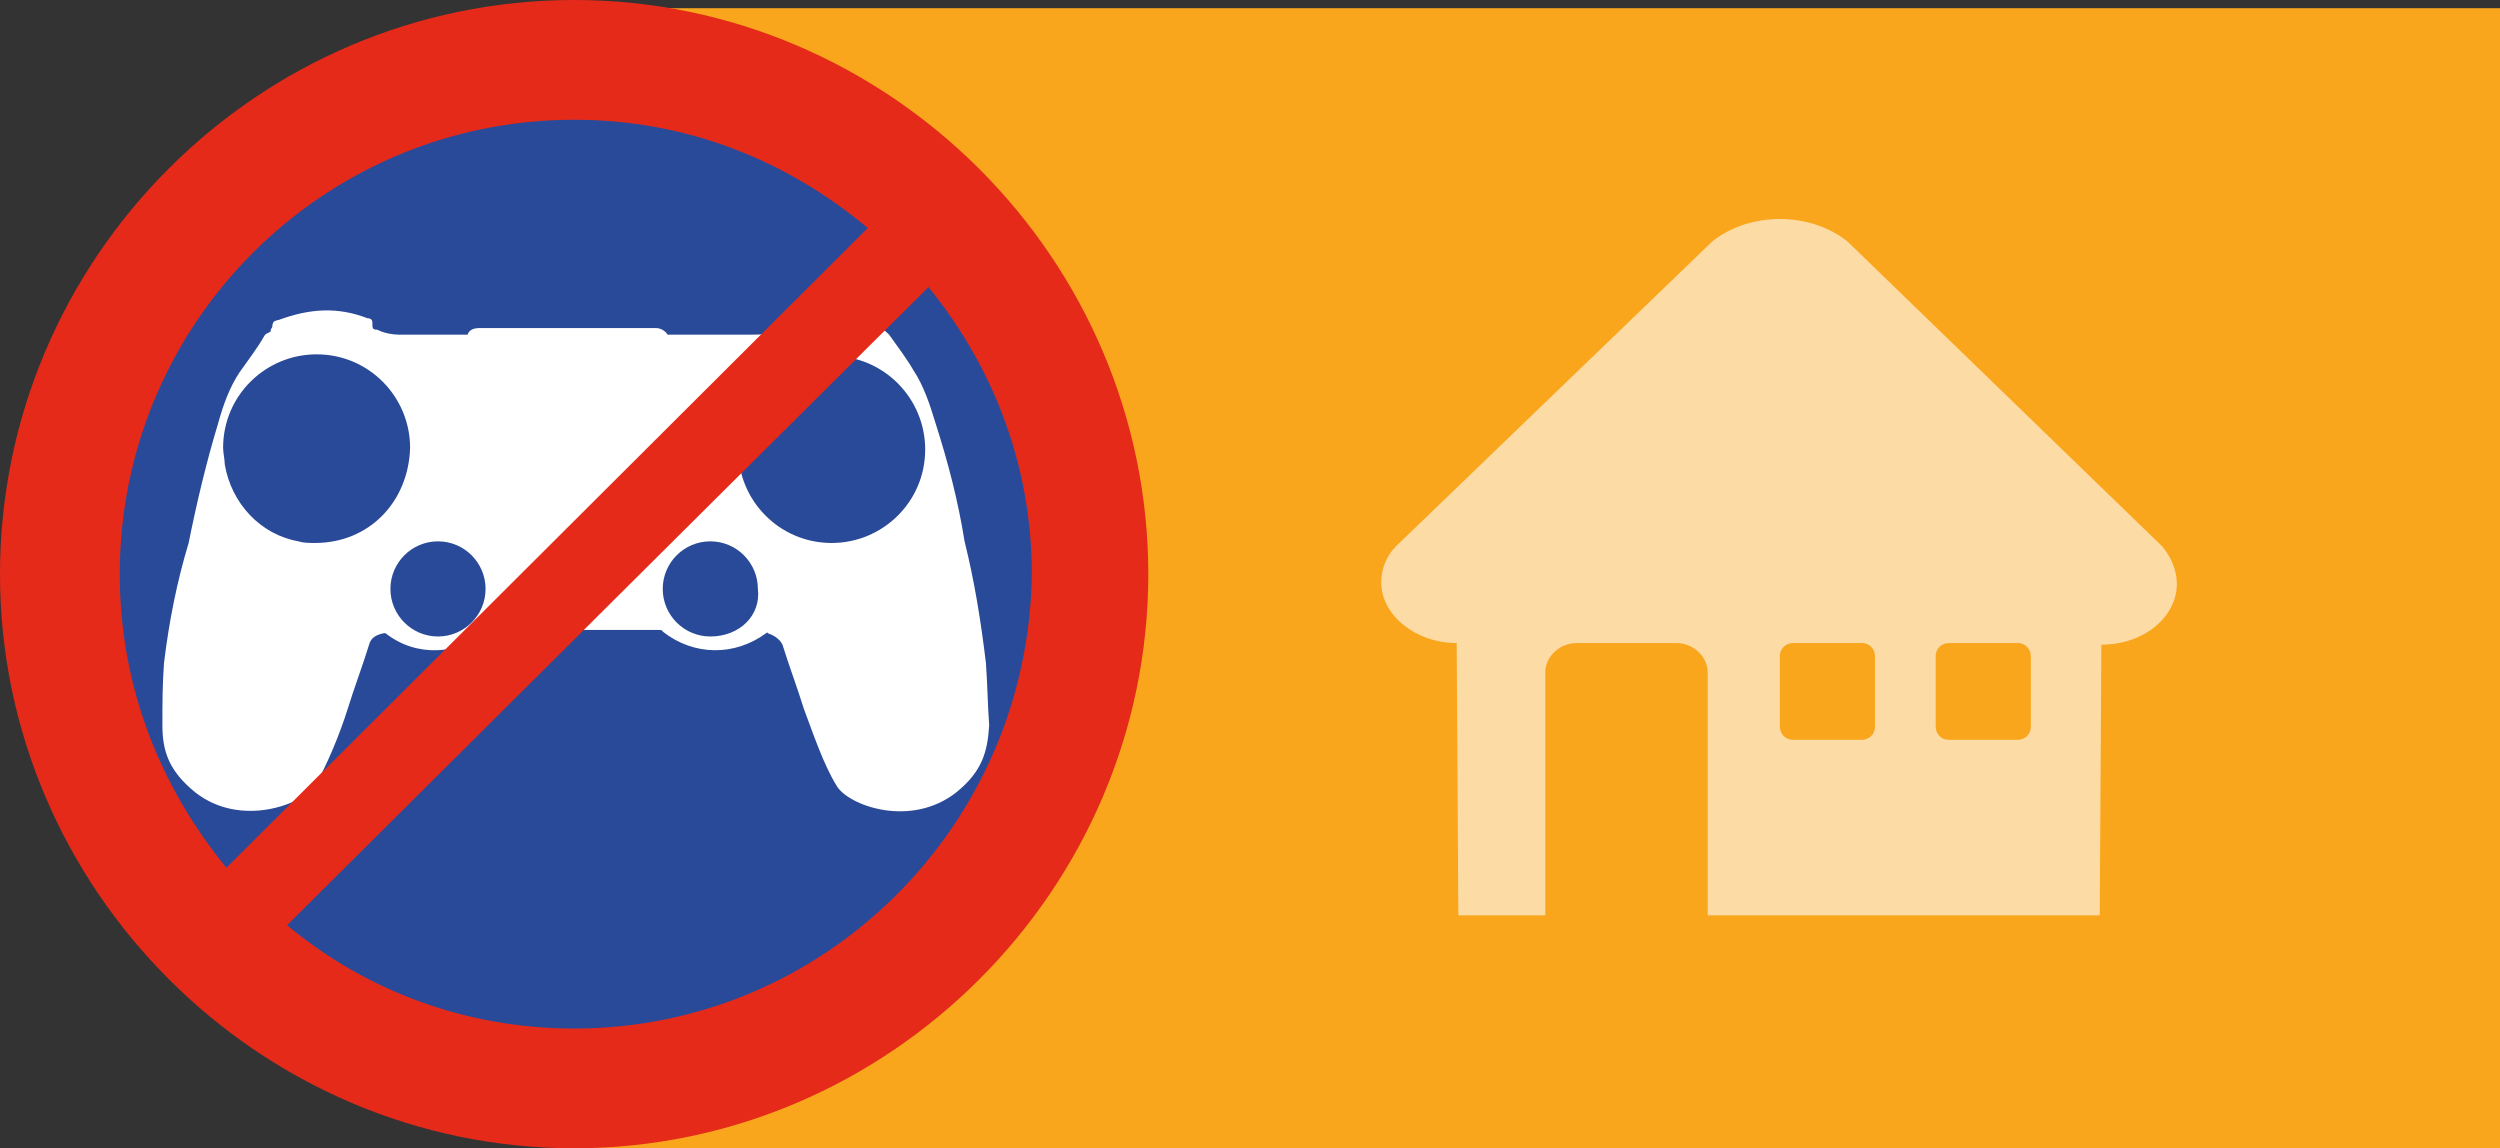 <?xml version="1.0" encoding="utf-8"?>
<!-- Generator: Adobe Illustrator 24.1.2, SVG Export Plug-In . SVG Version: 6.00 Build 0)  -->
<svg version="1.1" id="Ebene_1" xmlns="http://www.w3.org/2000/svg" xmlns:xlink="http://www.w3.org/1999/xlink" x="0px" y="0px"
	 viewBox="0 0 152.4 70" style="enable-background:new 0 0 152.4 70;" xml:space="preserve">
<rect x="0" y="0" width="152.4" height="70" fill="#333333" stroke="none"/>
<style type="text/css">
	.st0{fill:#F9A61D;}
	.st1{fill:#294A98;}
	.st2{fill:#FFFFFF;}
	.st3{fill:#E52A1A;}
	.st4{opacity:0.6;clip-path:url(#SVGID_2_);fill:#FFFFFF;enable-background:new    ;}
	.st5{opacity:0.6;fill:#FFFFFF;enable-background:new    ;}
	.st6{fill:#A6569D;}
	.st7{fill:#00953B;}
	.st8{opacity:0.6;}
</style>
<rect x="35" y="0.5" class="st0" width="117.4" height="69.5"/>
<g>
	<path class="st1" d="M35,66.9c17.6,0,32.1-14.3,32.1-32.1C67.1,17.2,52.8,2.8,35,2.8C17.3,2.8,2.9,17.1,2.9,34.9S17.2,66.9,35,66.9
		"/>
	<path class="st2" d="M60.1,40.4c-0.3-2.5-0.7-5-1.3-7.4c-0.4-2.5-1-4.8-1.8-7.3c-0.3-1-0.7-2.2-1.3-3.1c-0.4-0.7-1-1.5-1.5-2.2
		c-0.1-0.1-0.3-0.3-0.4-0.3s-0.1-0.1-0.1-0.3c0-0.1,0-0.1-0.1-0.3c-0.1-0.1-0.3-0.1-0.3-0.1c-1.8-0.7-3.5-0.7-5.4,0
		c-0.1,0-0.3,0.1-0.3,0.3c0,0.3-0.1,0.4-0.3,0.4l0,0c-0.4,0.3-1,0.3-1.5,0.3h-5h-0.1C40.5,20.1,40.2,20,40,20H29.2
		c-0.3,0-0.6,0.1-0.7,0.4h-0.1h-4.1c-0.4,0-0.9-0.1-1.3-0.3l0,0c-0.3,0-0.3-0.1-0.3-0.4c0-0.1,0-0.3-0.3-0.3
		c-1.8-0.7-3.5-0.6-5.4,0.1c-0.1,0-0.3,0.1-0.3,0.1s-0.1,0.1-0.1,0.3c0,0.1-0.1,0.1-0.1,0.3c-0.1,0.1-0.3,0.1-0.4,0.3
		c-0.4,0.7-1,1.5-1.5,2.2c-0.6,0.9-1,2-1.3,3.1c-0.7,2.3-1.3,4.8-1.8,7.3c-0.7,2.3-1.2,4.8-1.5,7.3c-0.1,1.3-0.1,2.5-0.1,3.8
		c0,1.6,0.4,2.8,2,4.1c2.8,2.2,6.6,0.7,7.3-0.4c0.7-1.2,1.5-3.1,2-4.7c0.4-1.3,0.9-2.6,1.3-3.9c0.1-0.4,0.4-0.6,0.9-0.7h0.1
		c1.9,1.5,4.4,1.3,6.3-0.1c0.1-0.1,0.3-0.1,0.3-0.1c0.6,0,2,0,3.4,0l0,0c0.3,0,0.9,0,1.6,0c0.7,0,1.3,0,1.6,0l0,0c1.5,0,2.8,0,3.4,0
		c0.1,0,0.3,0,0.3,0.1c1.9,1.5,4.4,1.5,6.3,0.1c0,0,0.1-0.1,0.1,0c0.3,0.1,0.7,0.3,0.9,0.7c0.4,1.3,0.9,2.6,1.3,3.9
		c0.6,1.6,1.2,3.4,2,4.7c0.7,1.2,4.5,2.6,7.3,0.4c1.6-1.3,1.9-2.5,2-4.1C60.2,42.9,60.2,41.7,60.1,40.4z M19.2,33.1
		c-0.3,0-0.7,0-1-0.1c-2.3-0.4-4.1-2.3-4.5-4.7c0-0.3-0.1-0.7-0.1-1c0-3.2,2.6-5.7,5.7-5.7c3.2,0,5.7,2.6,5.7,5.7
		C24.9,30.6,22.5,33.1,19.2,33.1z M26.7,38.8c-1.6,0-2.9-1.3-2.9-2.9s1.3-2.9,2.9-2.9c1.6,0,2.9,1.3,2.9,2.9S28.3,38.8,26.7,38.8z
		 M43.3,38.8c-1.6,0-2.9-1.3-2.9-2.9s1.3-2.9,2.9-2.9s2.9,1.3,2.9,2.9C46.4,37.5,45.1,38.8,43.3,38.8z M50.7,33.1
		c-3.2,0-5.7-2.6-5.7-5.7c0-3.2,2.5-5.7,5.7-5.7c3.2,0,5.7,2.6,5.7,5.7C56.4,30.6,53.8,33.1,50.7,33.1z"/>
	<path class="st3" d="M35,0C15.7,0,0,15.8,0,35s15.8,35,35,35s35-15.8,35-35S54.2,0,35,0z M7.3,35C7.3,19.7,19.7,7.3,35,7.3
		c6.9,0,13,2.5,17.9,6.6L13.8,52.9C9.8,48,7.3,41.9,7.3,35z M35,62.7c-6.6,0-12.7-2.3-17.5-6.3l39.1-38.9c3.9,4.8,6.3,10.8,6.3,17.5
		C62.7,50.3,50.3,62.7,35,62.7z"/>
</g>
<g>
	<g>
		<g>
			<defs>
				<rect id="SVGID_1_" x="84.2" y="13.3" width="48.5" height="42.5"/>
			</defs>
			<clipPath id="SVGID_2_">
				<use xlink:href="#SVGID_1_"  style="overflow:visible;"/>
			</clipPath>
			<path class="st4" d="M123.8,44.3c0,0.5-0.4,0.8-0.8,0.8h-4.2c-0.5,0-0.8-0.4-0.8-0.8v-4.3c0-0.5,0.4-0.8,0.8-0.8h4.2
				c0.5,0,0.8,0.4,0.8,0.8V44.3z M114.3,44.3c0,0.5-0.4,0.8-0.8,0.8h-4.2c-0.5,0-0.8-0.4-0.8-0.8v-4.3c0-0.5,0.4-0.8,0.8-0.8h4.2
				c0.5,0,0.8,0.4,0.8,0.8V44.3z M131.8,33.3l-19.2-18.6c-2.3-1.8-5.9-1.8-8.2,0L85.1,33.3c-0.6,0.6-0.9,1.4-0.9,2.2
				c0,2,2.1,3.7,4.6,3.7l0.1,16.6h3.6h1.7v-1.4v-1.7V41c0-1,0.9-1.8,1.9-1.8h6.1c1,0,1.9,0.8,1.9,1.8v13.5h0v1.4h0h1.6h22.3
				l0.1-16.6c2.6,0,4.6-1.7,4.6-3.7C132.7,34.7,132.3,33.9,131.8,33.3"/>
		</g>
	</g>
</g>
</svg>
